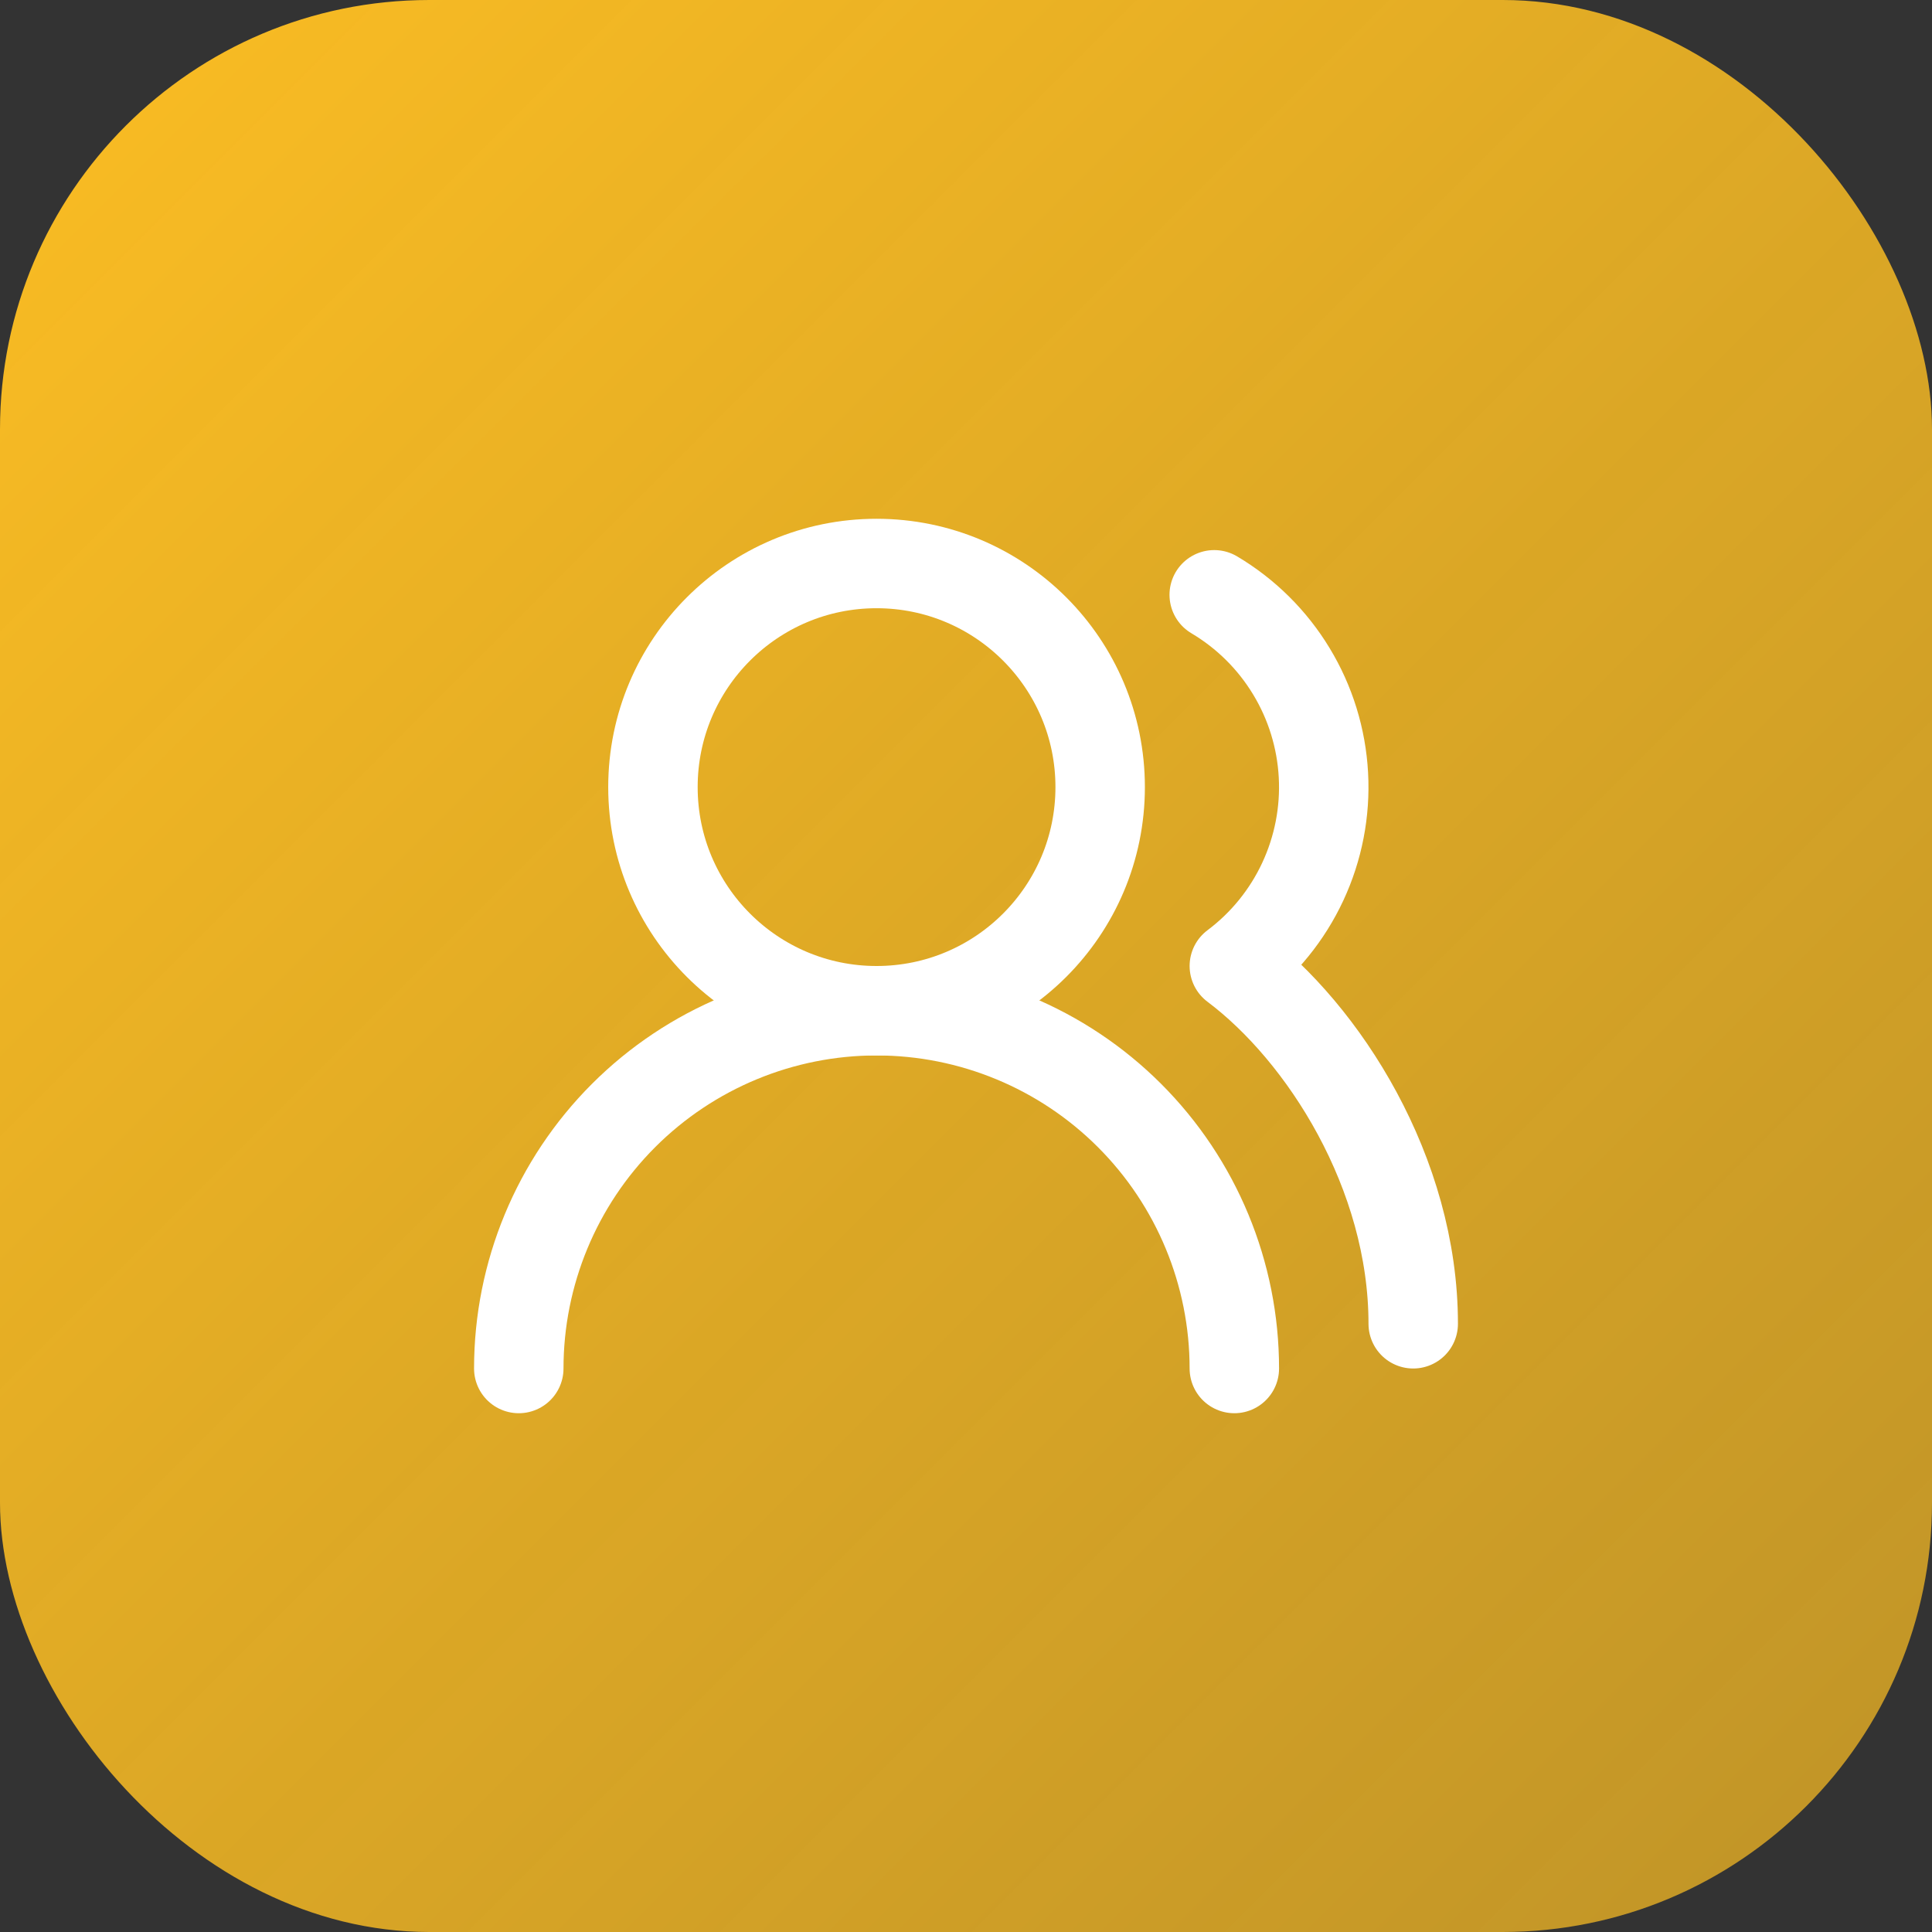 <svg width="54" height="54" viewBox="0 0 54 54" fill="none" xmlns="http://www.w3.org/2000/svg">
<rect x="0" y="0" width="54" height="54" fill="#333333" stroke="none"/>
<rect width="54" height="54" rx="12" fill="url(#paint0_linear_4265_67167)"/>
<path d="M34.5 38.25C34.5 35.598 33.446 33.054 31.571 31.179C29.696 29.304 27.152 28.25 24.5 28.25C21.848 28.25 19.304 29.304 17.429 31.179C15.554 33.054 14.5 35.598 14.5 38.25" stroke="white" stroke-width="2.5" stroke-linecap="round" stroke-linejoin="round"/>
<path d="M24.5 28.25C27.952 28.25 30.75 25.452 30.75 22C30.75 18.548 27.952 15.75 24.5 15.75C21.048 15.75 18.25 18.548 18.25 22C18.25 25.452 21.048 28.25 24.5 28.25Z" stroke="white" stroke-width="2.5" stroke-linecap="round" stroke-linejoin="round"/>
<path d="M39.5 37C39.5 32.788 37 28.875 34.5 27C35.322 26.384 35.979 25.574 36.413 24.643C36.847 23.712 37.046 22.688 36.99 21.662C36.934 20.636 36.627 19.64 36.094 18.762C35.562 17.883 34.821 17.149 33.938 16.625" stroke="white" stroke-width="2.5" stroke-linecap="round" stroke-linejoin="round"/>
<defs>
<linearGradient id="paint0_linear_4265_67167" x1="0" y1="0" x2="54" y2="54" gradientUnits="userSpaceOnUse">
<stop stop-color="#FBBD23"/>
<stop offset="1" stop-color="#FBBD23" stop-opacity="0.7"/>
</linearGradient>
</defs>
</svg>
